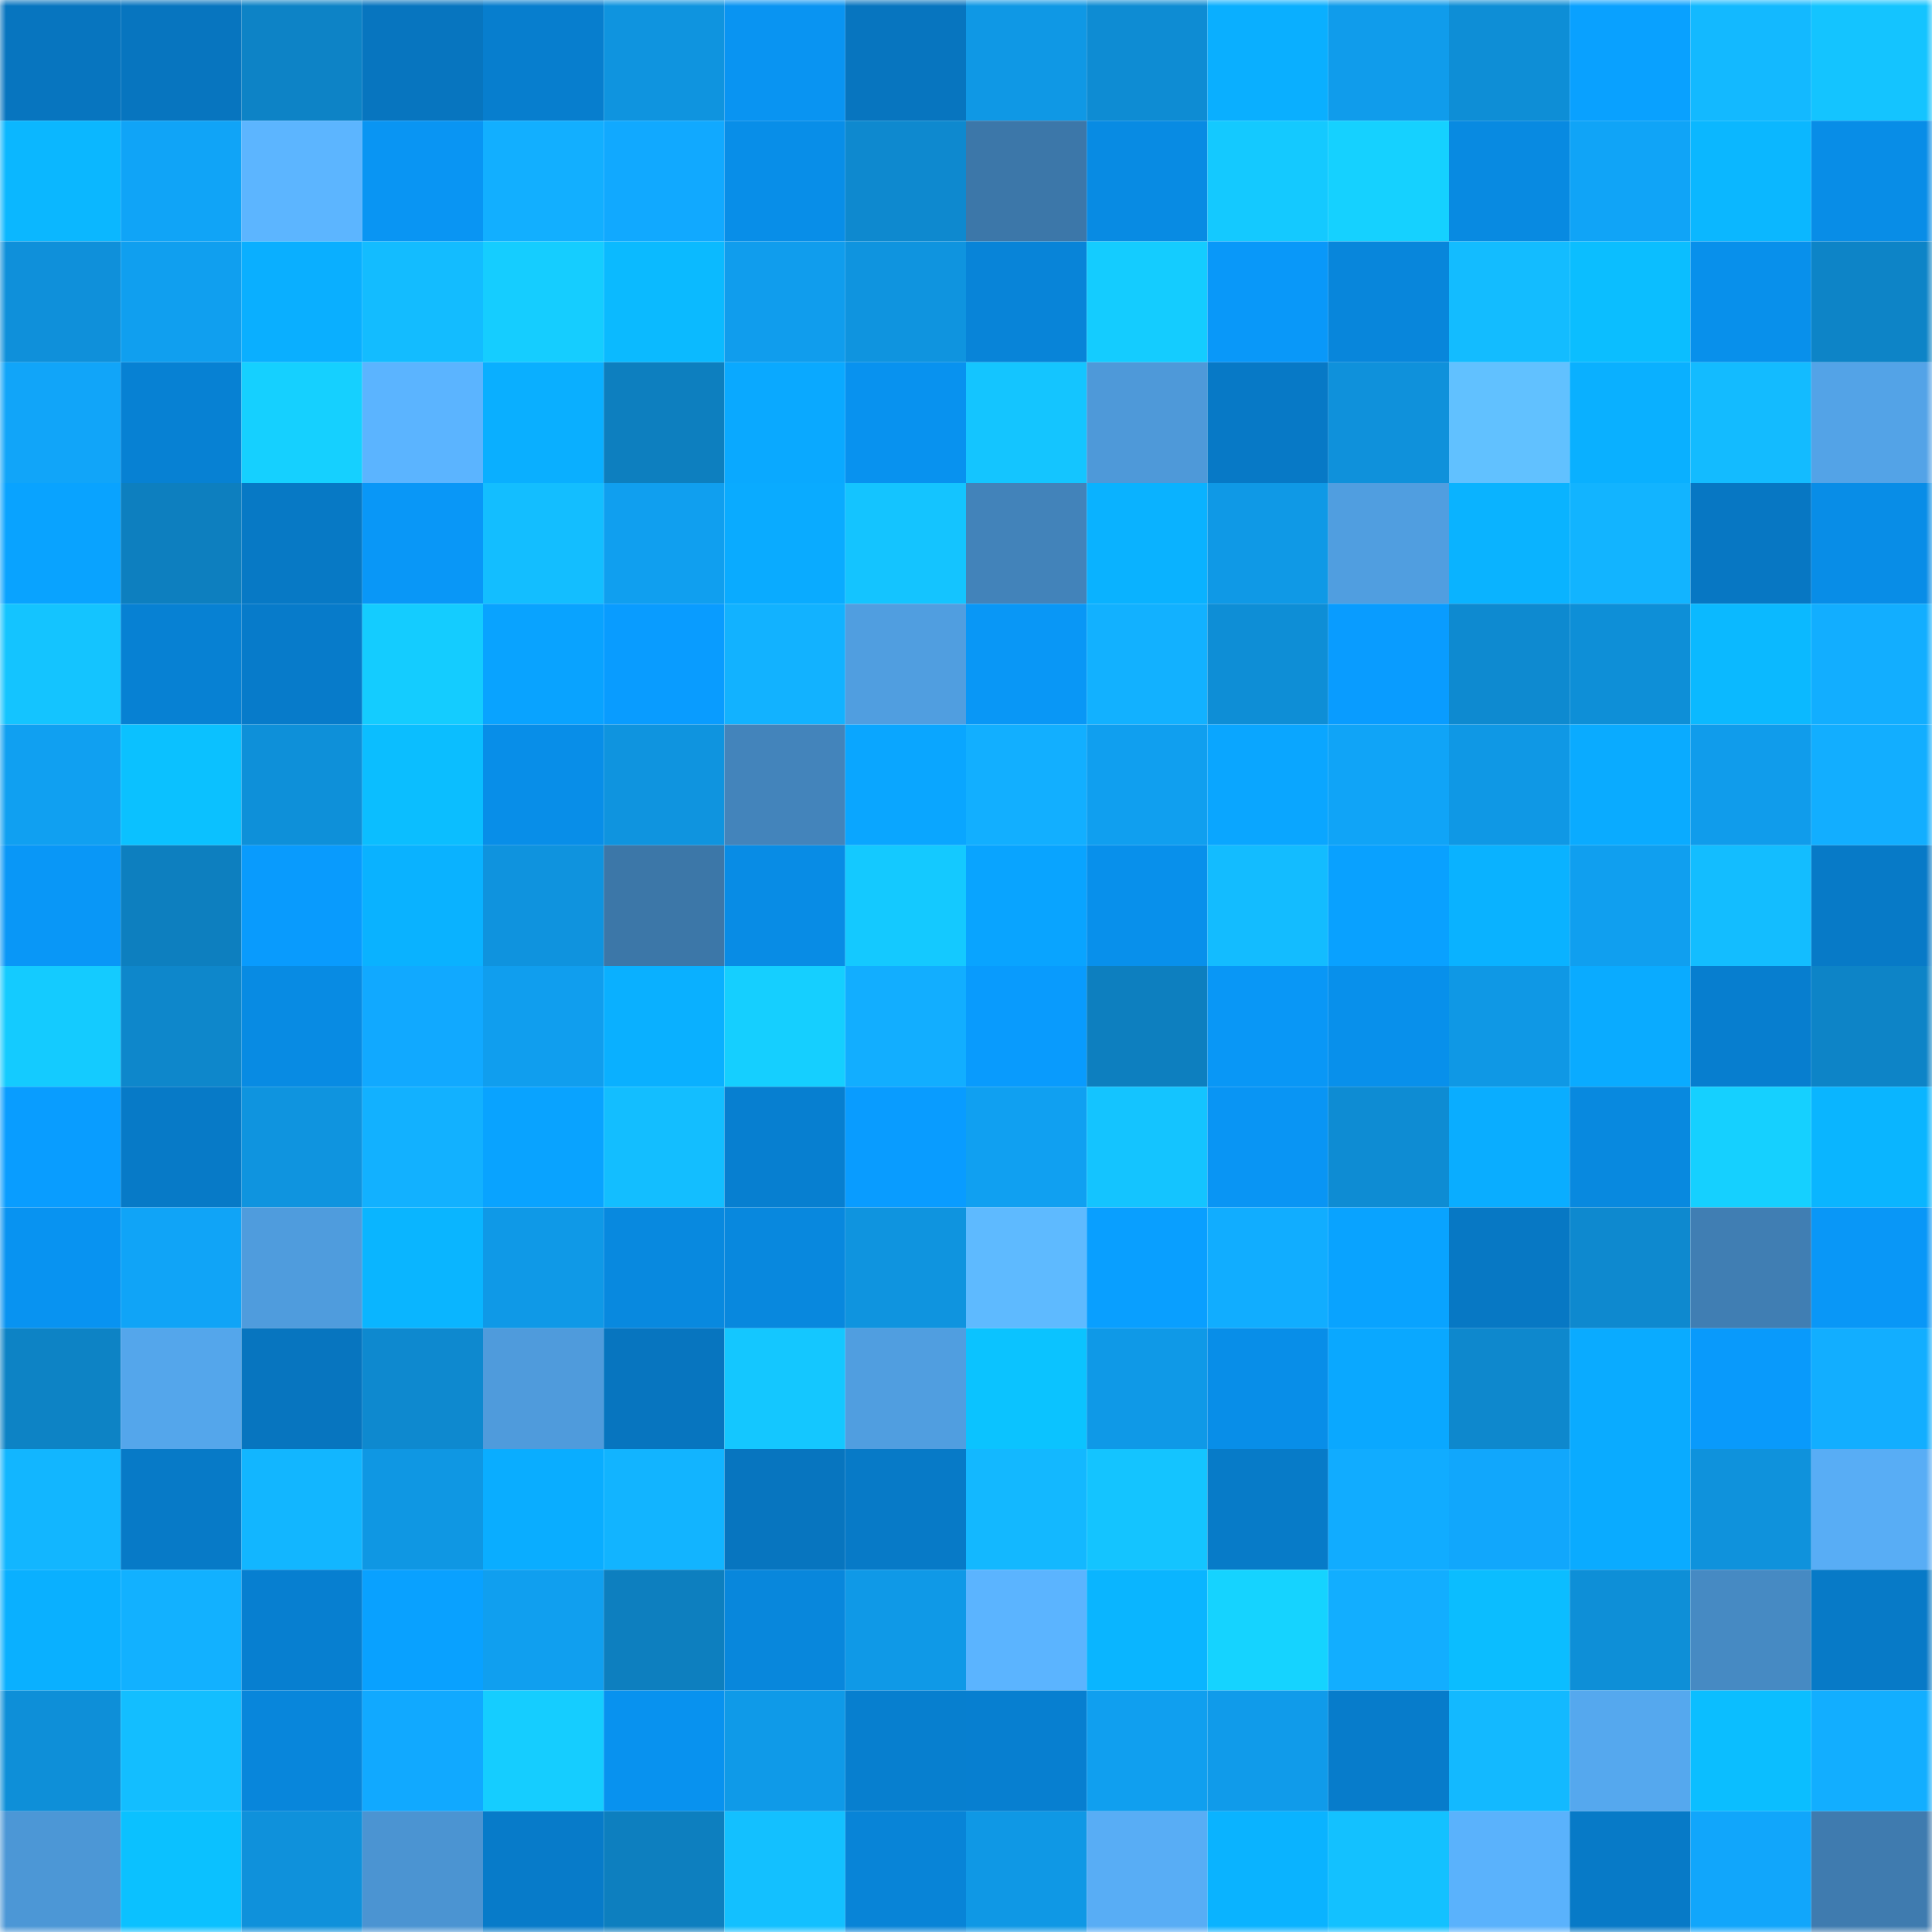 <svg viewBox="0 0 160 160" fill="none" role="img" xmlns="http://www.w3.org/2000/svg" width="240" height="240" name="ens%2Cbioart.eth"><mask id="1347613672" mask-type="alpha" maskUnits="userSpaceOnUse" x="0" y="0" width="160" height="160"><rect width="160" height="160" fill="#FFFFFF"></rect></mask><g mask="url(#1347613672)"><rect x="0" y="0" width="10" height="10" fill="#0775bf"></rect><rect x="10" y="0" width="10" height="10" fill="#0775bf"></rect><rect x="20" y="0" width="10" height="10" fill="#0d83c6"></rect><rect x="30" y="0" width="10" height="10" fill="#0775bf"></rect><rect x="40" y="0" width="10" height="10" fill="#077ece"></rect><rect x="50" y="0" width="10" height="10" fill="#0f94df"></rect><rect x="60" y="0" width="10" height="10" fill="#0994f2"></rect><rect x="70" y="0" width="10" height="10" fill="#0775bf"></rect><rect x="80" y="0" width="10" height="10" fill="#0f98e5"></rect><rect x="90" y="0" width="10" height="10" fill="#0e8cd3"></rect><rect x="100" y="0" width="10" height="10" fill="#0aafff"></rect><rect x="110" y="0" width="10" height="10" fill="#109ceb"></rect><rect x="120" y="0" width="10" height="10" fill="#0e8ed6"></rect><rect x="130" y="0" width="10" height="10" fill="#09a1ff"></rect><rect x="140" y="0" width="10" height="10" fill="#13b9ff"></rect><rect x="150" y="0" width="10" height="10" fill="#14c4ff"></rect><rect x="0" y="10" width="10" height="10" fill="#0bb7ff"></rect><rect x="10" y="10" width="10" height="10" fill="#10a4f7"></rect><rect x="20" y="10" width="10" height="10" fill="#5cb5ff"></rect><rect x="30" y="10" width="10" height="10" fill="#0995f3"></rect><rect x="40" y="10" width="10" height="10" fill="#12afff"></rect><rect x="50" y="10" width="10" height="10" fill="#11a9ff"></rect><rect x="60" y="10" width="10" height="10" fill="#088ee8"></rect><rect x="70" y="10" width="10" height="10" fill="#0e89cf"></rect><rect x="80" y="10" width="10" height="10" fill="#3c77a9"></rect><rect x="90" y="10" width="10" height="10" fill="#088be3"></rect><rect x="100" y="10" width="10" height="10" fill="#14c9ff"></rect><rect x="110" y="10" width="10" height="10" fill="#15d1ff"></rect><rect x="120" y="10" width="10" height="10" fill="#088ae1"></rect><rect x="130" y="10" width="10" height="10" fill="#10a4f7"></rect><rect x="140" y="10" width="10" height="10" fill="#0bb7ff"></rect><rect x="150" y="10" width="10" height="10" fill="#088de7"></rect><rect x="0" y="20" width="10" height="10" fill="#0f90da"></rect><rect x="10" y="20" width="10" height="10" fill="#109fef"></rect><rect x="20" y="20" width="10" height="10" fill="#0aafff"></rect><rect x="30" y="20" width="10" height="10" fill="#13bcff"></rect><rect x="40" y="20" width="10" height="10" fill="#15cdff"></rect><rect x="50" y="20" width="10" height="10" fill="#0bbaff"></rect><rect x="60" y="20" width="10" height="10" fill="#109ded"></rect><rect x="70" y="20" width="10" height="10" fill="#0f94df"></rect><rect x="80" y="20" width="10" height="10" fill="#0884d8"></rect><rect x="90" y="20" width="10" height="10" fill="#14ccff"></rect><rect x="100" y="20" width="10" height="10" fill="#0998f9"></rect><rect x="110" y="20" width="10" height="10" fill="#0886db"></rect><rect x="120" y="20" width="10" height="10" fill="#13bcff"></rect><rect x="130" y="20" width="10" height="10" fill="#0bbeff"></rect><rect x="140" y="20" width="10" height="10" fill="#0890eb"></rect><rect x="150" y="20" width="10" height="10" fill="#0d84c7"></rect><rect x="0" y="30" width="10" height="10" fill="#11a5f9"></rect><rect x="10" y="30" width="10" height="10" fill="#0781d3"></rect><rect x="20" y="30" width="10" height="10" fill="#15d0ff"></rect><rect x="30" y="30" width="10" height="10" fill="#5bb4ff"></rect><rect x="40" y="30" width="10" height="10" fill="#0aafff"></rect><rect x="50" y="30" width="10" height="10" fill="#0d7fbf"></rect><rect x="60" y="30" width="10" height="10" fill="#0aa9ff"></rect><rect x="70" y="30" width="10" height="10" fill="#0892ef"></rect><rect x="80" y="30" width="10" height="10" fill="#14c5ff"></rect><rect x="90" y="30" width="10" height="10" fill="#4e99d9"></rect><rect x="100" y="30" width="10" height="10" fill="#0779c6"></rect><rect x="110" y="30" width="10" height="10" fill="#0f91db"></rect><rect x="120" y="30" width="10" height="10" fill="#61c1ff"></rect><rect x="130" y="30" width="10" height="10" fill="#0ab0ff"></rect><rect x="140" y="30" width="10" height="10" fill="#13bbff"></rect><rect x="150" y="30" width="10" height="10" fill="#53a3e7"></rect><rect x="0" y="40" width="10" height="10" fill="#09a3ff"></rect><rect x="10" y="40" width="10" height="10" fill="#0d7fbf"></rect><rect x="20" y="40" width="10" height="10" fill="#0779c5"></rect><rect x="30" y="40" width="10" height="10" fill="#0997f7"></rect><rect x="40" y="40" width="10" height="10" fill="#13beff"></rect><rect x="50" y="40" width="10" height="10" fill="#109fef"></rect><rect x="60" y="40" width="10" height="10" fill="#0aabff"></rect><rect x="70" y="40" width="10" height="10" fill="#14c4ff"></rect><rect x="80" y="40" width="10" height="10" fill="#4283ba"></rect><rect x="90" y="40" width="10" height="10" fill="#0ab2ff"></rect><rect x="100" y="40" width="10" height="10" fill="#0f99e6"></rect><rect x="110" y="40" width="10" height="10" fill="#509ee0"></rect><rect x="120" y="40" width="10" height="10" fill="#0ab3ff"></rect><rect x="130" y="40" width="10" height="10" fill="#12b4ff"></rect><rect x="140" y="40" width="10" height="10" fill="#0777c3"></rect><rect x="150" y="40" width="10" height="10" fill="#088de7"></rect><rect x="0" y="50" width="10" height="10" fill="#14c4ff"></rect><rect x="10" y="50" width="10" height="10" fill="#0781d3"></rect><rect x="20" y="50" width="10" height="10" fill="#077bca"></rect><rect x="30" y="50" width="10" height="10" fill="#14ccff"></rect><rect x="40" y="50" width="10" height="10" fill="#09a3ff"></rect><rect x="50" y="50" width="10" height="10" fill="#099cff"></rect><rect x="60" y="50" width="10" height="10" fill="#12b2ff"></rect><rect x="70" y="50" width="10" height="10" fill="#509ee0"></rect><rect x="80" y="50" width="10" height="10" fill="#0997f6"></rect><rect x="90" y="50" width="10" height="10" fill="#12b1ff"></rect><rect x="100" y="50" width="10" height="10" fill="#0e8ed6"></rect><rect x="110" y="50" width="10" height="10" fill="#099cff"></rect><rect x="120" y="50" width="10" height="10" fill="#0e8ad0"></rect><rect x="130" y="50" width="10" height="10" fill="#0e8fd7"></rect><rect x="140" y="50" width="10" height="10" fill="#0bb9ff"></rect><rect x="150" y="50" width="10" height="10" fill="#12aeff"></rect><rect x="0" y="60" width="10" height="10" fill="#10a0f1"></rect><rect x="10" y="60" width="10" height="10" fill="#0bc1ff"></rect><rect x="20" y="60" width="10" height="10" fill="#0e90d9"></rect><rect x="30" y="60" width="10" height="10" fill="#0bbeff"></rect><rect x="40" y="60" width="10" height="10" fill="#088ee8"></rect><rect x="50" y="60" width="10" height="10" fill="#0f94df"></rect><rect x="60" y="60" width="10" height="10" fill="#4384bb"></rect><rect x="70" y="60" width="10" height="10" fill="#0aa6ff"></rect><rect x="80" y="60" width="10" height="10" fill="#12afff"></rect><rect x="90" y="60" width="10" height="10" fill="#109fef"></rect><rect x="100" y="60" width="10" height="10" fill="#0aa6ff"></rect><rect x="110" y="60" width="10" height="10" fill="#10a4f7"></rect><rect x="120" y="60" width="10" height="10" fill="#0f98e5"></rect><rect x="130" y="60" width="10" height="10" fill="#0aabff"></rect><rect x="140" y="60" width="10" height="10" fill="#109ceb"></rect><rect x="150" y="60" width="10" height="10" fill="#12aeff"></rect><rect x="0" y="70" width="10" height="10" fill="#0997f7"></rect><rect x="10" y="70" width="10" height="10" fill="#0d7fbf"></rect><rect x="20" y="70" width="10" height="10" fill="#099bfd"></rect><rect x="30" y="70" width="10" height="10" fill="#0ab2ff"></rect><rect x="40" y="70" width="10" height="10" fill="#0f93de"></rect><rect x="50" y="70" width="10" height="10" fill="#3c77a8"></rect><rect x="60" y="70" width="10" height="10" fill="#088ce5"></rect><rect x="70" y="70" width="10" height="10" fill="#14c9ff"></rect><rect x="80" y="70" width="10" height="10" fill="#09a4ff"></rect><rect x="90" y="70" width="10" height="10" fill="#0890eb"></rect><rect x="100" y="70" width="10" height="10" fill="#13bcff"></rect><rect x="110" y="70" width="10" height="10" fill="#09a1ff"></rect><rect x="120" y="70" width="10" height="10" fill="#0ab2ff"></rect><rect x="130" y="70" width="10" height="10" fill="#109fef"></rect><rect x="140" y="70" width="10" height="10" fill="#13bdff"></rect><rect x="150" y="70" width="10" height="10" fill="#077ac7"></rect><rect x="0" y="80" width="10" height="10" fill="#14cbff"></rect><rect x="10" y="80" width="10" height="10" fill="#0e87cb"></rect><rect x="20" y="80" width="10" height="10" fill="#088be3"></rect><rect x="30" y="80" width="10" height="10" fill="#11a9ff"></rect><rect x="40" y="80" width="10" height="10" fill="#109eee"></rect><rect x="50" y="80" width="10" height="10" fill="#0ab0ff"></rect><rect x="60" y="80" width="10" height="10" fill="#15cfff"></rect><rect x="70" y="80" width="10" height="10" fill="#12aeff"></rect><rect x="80" y="80" width="10" height="10" fill="#099bfd"></rect><rect x="90" y="80" width="10" height="10" fill="#0d7fbf"></rect><rect x="100" y="80" width="10" height="10" fill="#0997f6"></rect><rect x="110" y="80" width="10" height="10" fill="#0890eb"></rect><rect x="120" y="80" width="10" height="10" fill="#0f98e5"></rect><rect x="130" y="80" width="10" height="10" fill="#0aabff"></rect><rect x="140" y="80" width="10" height="10" fill="#077ecf"></rect><rect x="150" y="80" width="10" height="10" fill="#0d84c7"></rect><rect x="0" y="90" width="10" height="10" fill="#099dff"></rect><rect x="10" y="90" width="10" height="10" fill="#077ac7"></rect><rect x="20" y="90" width="10" height="10" fill="#0f94df"></rect><rect x="30" y="90" width="10" height="10" fill="#12b1ff"></rect><rect x="40" y="90" width="10" height="10" fill="#09a3ff"></rect><rect x="50" y="90" width="10" height="10" fill="#13beff"></rect><rect x="60" y="90" width="10" height="10" fill="#077fd0"></rect><rect x="70" y="90" width="10" height="10" fill="#099cff"></rect><rect x="80" y="90" width="10" height="10" fill="#10a0f1"></rect><rect x="90" y="90" width="10" height="10" fill="#14c4ff"></rect><rect x="100" y="90" width="10" height="10" fill="#0995f4"></rect><rect x="110" y="90" width="10" height="10" fill="#0e8cd3"></rect><rect x="120" y="90" width="10" height="10" fill="#0aadff"></rect><rect x="130" y="90" width="10" height="10" fill="#0889df"></rect><rect x="140" y="90" width="10" height="10" fill="#15d0ff"></rect><rect x="150" y="90" width="10" height="10" fill="#0ab5ff"></rect><rect x="0" y="100" width="10" height="10" fill="#0893f1"></rect><rect x="10" y="100" width="10" height="10" fill="#10a4f7"></rect><rect x="20" y="100" width="10" height="10" fill="#4f9cdd"></rect><rect x="30" y="100" width="10" height="10" fill="#0ab5ff"></rect><rect x="40" y="100" width="10" height="10" fill="#0f99e7"></rect><rect x="50" y="100" width="10" height="10" fill="#0889df"></rect><rect x="60" y="100" width="10" height="10" fill="#0888de"></rect><rect x="70" y="100" width="10" height="10" fill="#0f94df"></rect><rect x="80" y="100" width="10" height="10" fill="#5ebaff"></rect><rect x="90" y="100" width="10" height="10" fill="#099fff"></rect><rect x="100" y="100" width="10" height="10" fill="#11adff"></rect><rect x="110" y="100" width="10" height="10" fill="#09a3ff"></rect><rect x="120" y="100" width="10" height="10" fill="#0778c4"></rect><rect x="130" y="100" width="10" height="10" fill="#0e89cf"></rect><rect x="140" y="100" width="10" height="10" fill="#407eb3"></rect><rect x="150" y="100" width="10" height="10" fill="#0997f7"></rect><rect x="0" y="110" width="10" height="10" fill="#0d83c5"></rect><rect x="10" y="110" width="10" height="10" fill="#54a6eb"></rect><rect x="20" y="110" width="10" height="10" fill="#0775bf"></rect><rect x="30" y="110" width="10" height="10" fill="#0e89cf"></rect><rect x="40" y="110" width="10" height="10" fill="#4f9bdc"></rect><rect x="50" y="110" width="10" height="10" fill="#0775bf"></rect><rect x="60" y="110" width="10" height="10" fill="#14c7ff"></rect><rect x="70" y="110" width="10" height="10" fill="#509ee0"></rect><rect x="80" y="110" width="10" height="10" fill="#0bc3ff"></rect><rect x="90" y="110" width="10" height="10" fill="#0f99e7"></rect><rect x="100" y="110" width="10" height="10" fill="#088ee8"></rect><rect x="110" y="110" width="10" height="10" fill="#0aa8ff"></rect><rect x="120" y="110" width="10" height="10" fill="#0e88cd"></rect><rect x="130" y="110" width="10" height="10" fill="#0aabff"></rect><rect x="140" y="110" width="10" height="10" fill="#099afb"></rect><rect x="150" y="110" width="10" height="10" fill="#12aeff"></rect><rect x="0" y="120" width="10" height="10" fill="#12b6ff"></rect><rect x="10" y="120" width="10" height="10" fill="#077ac7"></rect><rect x="20" y="120" width="10" height="10" fill="#12b6ff"></rect><rect x="30" y="120" width="10" height="10" fill="#0f97e3"></rect><rect x="40" y="120" width="10" height="10" fill="#0aadff"></rect><rect x="50" y="120" width="10" height="10" fill="#12b4ff"></rect><rect x="60" y="120" width="10" height="10" fill="#0775bf"></rect><rect x="70" y="120" width="10" height="10" fill="#077ac7"></rect><rect x="80" y="120" width="10" height="10" fill="#13b8ff"></rect><rect x="90" y="120" width="10" height="10" fill="#14c4ff"></rect><rect x="100" y="120" width="10" height="10" fill="#077bc8"></rect><rect x="110" y="120" width="10" height="10" fill="#11acff"></rect><rect x="120" y="120" width="10" height="10" fill="#11a7fc"></rect><rect x="130" y="120" width="10" height="10" fill="#0aabff"></rect><rect x="140" y="120" width="10" height="10" fill="#0f92dc"></rect><rect x="150" y="120" width="10" height="10" fill="#58adf5"></rect><rect x="0" y="130" width="10" height="10" fill="#0ab0ff"></rect><rect x="10" y="130" width="10" height="10" fill="#12b1ff"></rect><rect x="20" y="130" width="10" height="10" fill="#077fd0"></rect><rect x="30" y="130" width="10" height="10" fill="#09a1ff"></rect><rect x="40" y="130" width="10" height="10" fill="#109fef"></rect><rect x="50" y="130" width="10" height="10" fill="#0d7fbf"></rect><rect x="60" y="130" width="10" height="10" fill="#0887dc"></rect><rect x="70" y="130" width="10" height="10" fill="#0f99e7"></rect><rect x="80" y="130" width="10" height="10" fill="#5bb4ff"></rect><rect x="90" y="130" width="10" height="10" fill="#0ab5ff"></rect><rect x="100" y="130" width="10" height="10" fill="#15d3ff"></rect><rect x="110" y="130" width="10" height="10" fill="#12aeff"></rect><rect x="120" y="130" width="10" height="10" fill="#0bbdff"></rect><rect x="130" y="130" width="10" height="10" fill="#0e8fd7"></rect><rect x="140" y="130" width="10" height="10" fill="#468ac3"></rect><rect x="150" y="130" width="10" height="10" fill="#077ac7"></rect><rect x="0" y="140" width="10" height="10" fill="#0e8fd8"></rect><rect x="10" y="140" width="10" height="10" fill="#13beff"></rect><rect x="20" y="140" width="10" height="10" fill="#0886db"></rect><rect x="30" y="140" width="10" height="10" fill="#11a9ff"></rect><rect x="40" y="140" width="10" height="10" fill="#15cdff"></rect><rect x="50" y="140" width="10" height="10" fill="#0892ef"></rect><rect x="60" y="140" width="10" height="10" fill="#0f9ae8"></rect><rect x="70" y="140" width="10" height="10" fill="#077fcf"></rect><rect x="80" y="140" width="10" height="10" fill="#077fd0"></rect><rect x="90" y="140" width="10" height="10" fill="#109fef"></rect><rect x="100" y="140" width="10" height="10" fill="#109bea"></rect><rect x="110" y="140" width="10" height="10" fill="#077ccb"></rect><rect x="120" y="140" width="10" height="10" fill="#13b9ff"></rect><rect x="130" y="140" width="10" height="10" fill="#55a8ee"></rect><rect x="140" y="140" width="10" height="10" fill="#0bbeff"></rect><rect x="150" y="140" width="10" height="10" fill="#12aeff"></rect><rect x="0" y="150" width="10" height="10" fill="#4c97d6"></rect><rect x="10" y="150" width="10" height="10" fill="#0bc1ff"></rect><rect x="20" y="150" width="10" height="10" fill="#0f91db"></rect><rect x="30" y="150" width="10" height="10" fill="#4b94d2"></rect><rect x="40" y="150" width="10" height="10" fill="#077bc9"></rect><rect x="50" y="150" width="10" height="10" fill="#0d7fbf"></rect><rect x="60" y="150" width="10" height="10" fill="#13c0ff"></rect><rect x="70" y="150" width="10" height="10" fill="#0884d7"></rect><rect x="80" y="150" width="10" height="10" fill="#0f98e5"></rect><rect x="90" y="150" width="10" height="10" fill="#58adf5"></rect><rect x="100" y="150" width="10" height="10" fill="#0ab3ff"></rect><rect x="110" y="150" width="10" height="10" fill="#13c1ff"></rect><rect x="120" y="150" width="10" height="10" fill="#5ab2fc"></rect><rect x="130" y="150" width="10" height="10" fill="#077ac7"></rect><rect x="140" y="150" width="10" height="10" fill="#11a6fb"></rect><rect x="150" y="150" width="10" height="10" fill="#3f7baf"></rect></g></svg>